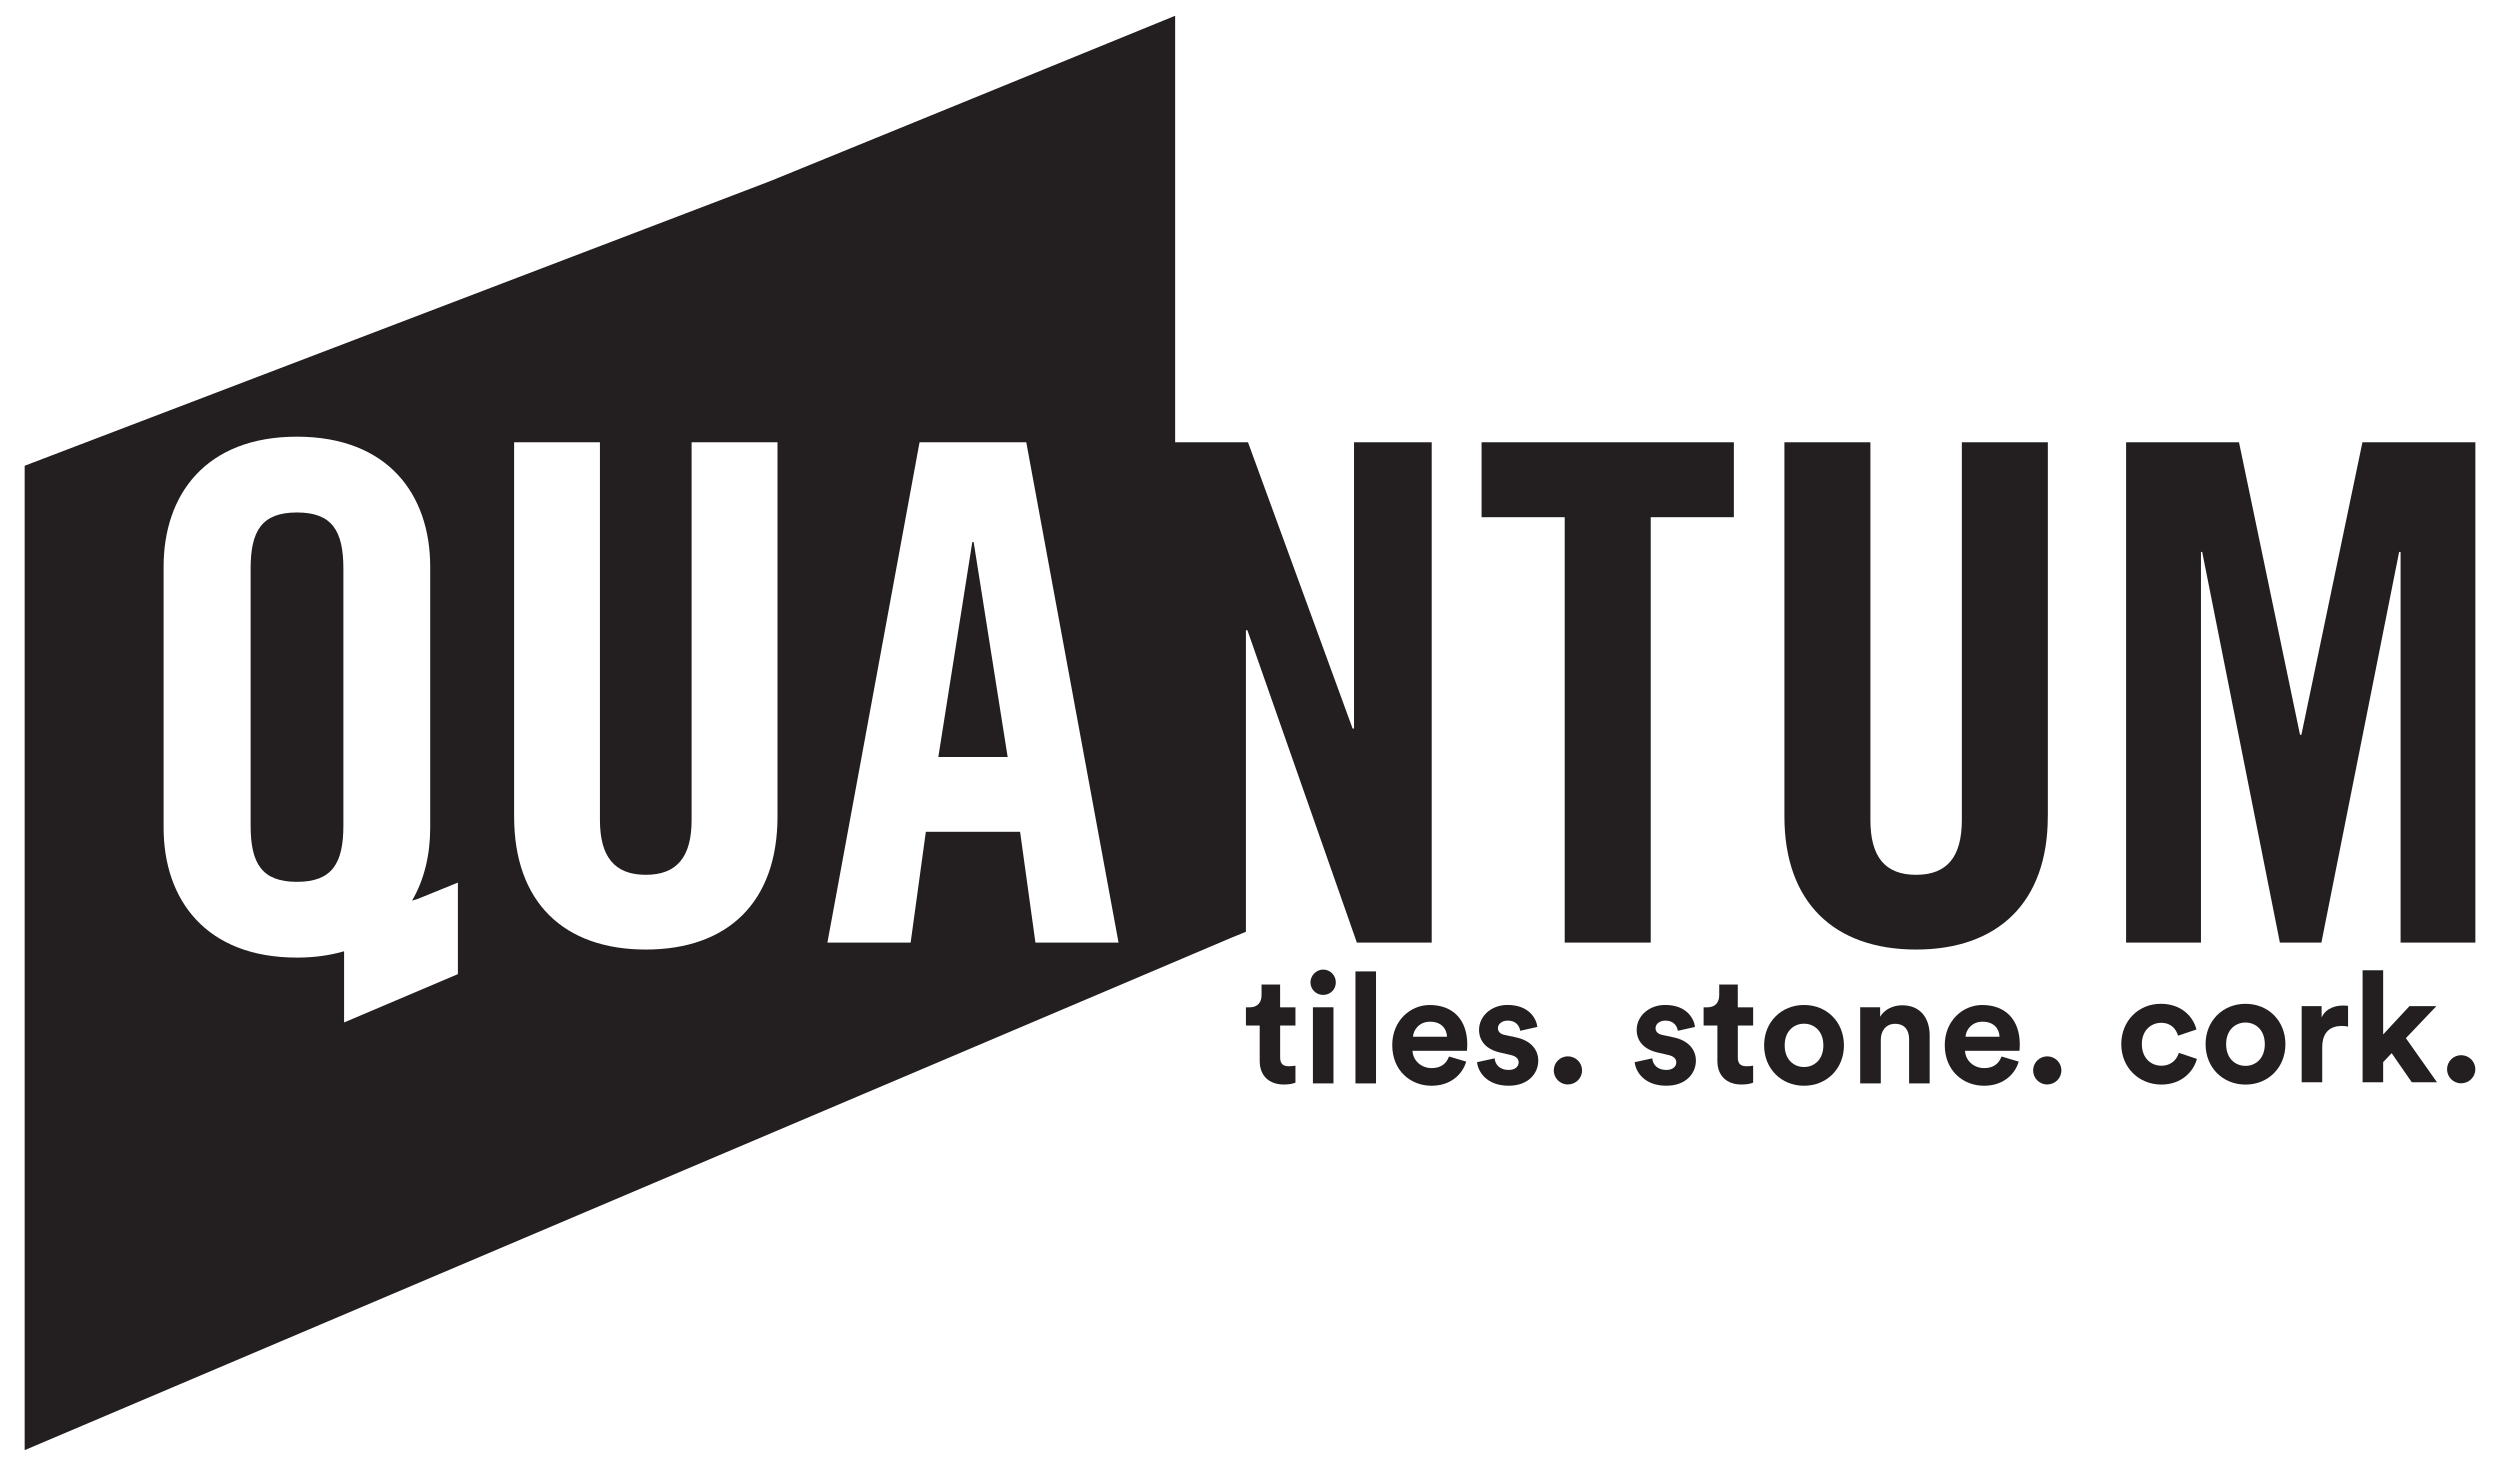 <?xml version="1.0" encoding="UTF-8"?>
<svg id="Layer_1" data-name="Layer 1" xmlns="http://www.w3.org/2000/svg" version="1.1" viewBox="0 0 1100 645">
  <defs>
    <style>
      .cls-1 {
        fill: #231f20;
        stroke-width: 0px;
      }
    </style>
  </defs>
  <path class="cls-1" d="M151.09,363.25c0,16.72-5.01,24.76-20.43,24.76s-20.39-8.04-20.39-24.76v-113.04c0-16.69,4.94-24.72,20.39-24.72s20.43,8.04,20.43,24.72v113.04ZM151.41,449.87l50.06-21.26v-40.27l-17.62,7.16-2.55.78c5.37-9.2,7.99-20.14,7.99-32.07v-114.9c0-31.54-18.42-57.17-58.65-57.17s-58.65,25.63-58.65,57.17v114.9c0,31.51,18.48,57.13,58.65,57.13,7.76,0,14.67-1,20.76-2.79v31.31ZM342.1,359.25v-164.64h-37.79v166.18c0,16.21-6.41,24.13-20.16,24.13s-20.18-7.93-20.18-24.13v-166.18h-37.76v164.64c0,37.85,21.97,58.55,57.94,58.55s57.95-20.7,57.95-58.55M443.36,333.08h-30.5l14.95-94.57h.6l14.96,94.57ZM455.59,414.75h36.57l-40.6-220.14h-46.96l-40.54,220.14h36.62l6.69-48.75h41.47l6.75,48.75ZM1089.15,414.75h-32.89v-171.91h-.64l-34.21,171.91h-18.26l-34.19-171.91h-.54v171.91h-32.94v-220.14h49.68l26.85,128.7h.6l26.86-128.7h49.69v220.14ZM901.03,359.25c0,37.85-21.97,58.55-57.96,58.55s-57.93-20.7-57.93-58.55v-164.64h37.84v166.18c0,16.21,6.42,24.13,20.1,24.13s20.13-7.93,20.13-24.13v-166.18h37.84v164.64ZM762.9,227.57h-36.58v187.18h-37.85v-187.18h-36.58v-32.96h111.01v32.96ZM629.96,414.75h-32.94l-48.17-137.45h-.65v86.69h0v46l-6.13,2.5L10.85,638.06V204.93l327.98-125.22L517.06,6.94v187.67h32.06l46.03,125.95h.62v-125.95h34.18v220.14Z"/>
  <g>
    <path class="cls-1" d="M563.26,443.22h6.74v8.03h-6.74v14.02c0,2.93,1.36,3.88,3.95,3.88,1.09,0,2.31-.14,2.79-.27v7.49c-.82.34-2.45.82-5.11.82-6.53,0-10.62-3.88-10.62-10.35v-15.59h-6.06v-8.03h1.7c3.54,0,5.17-2.31,5.17-5.31v-4.7h8.17v10.01Z"/>
    <path class="cls-1" d="M582.18,426.61c3.13,0,5.58,2.52,5.58,5.65s-2.45,5.51-5.58,5.51-5.58-2.52-5.58-5.51,2.52-5.65,5.58-5.65ZM577.68,476.7v-33.49h9.05v33.49h-9.05Z"/>
    <path class="cls-1" d="M596.4,476.7v-49.28h9.05v49.28h-9.05Z"/>
    <path class="cls-1" d="M645.13,467.11c-1.7,5.79-7.01,10.62-15.25,10.62-9.19,0-17.29-6.6-17.29-17.9,0-10.69,7.9-17.63,16.47-17.63,10.35,0,16.54,6.6,16.54,17.36,0,1.29-.14,2.65-.14,2.79h-23.96c.2,4.42,3.95,7.62,8.44,7.62,4.22,0,6.53-2.11,7.62-5.11l7.56,2.25ZM636.69,456.15c-.14-3.34-2.31-6.6-7.49-6.6-4.7,0-7.28,3.54-7.49,6.6h14.97Z"/>
    <path class="cls-1" d="M657.65,465.68c.2,2.65,2.18,5.1,6.13,5.1,3,0,4.42-1.57,4.42-3.34,0-1.5-1.02-2.72-3.61-3.27l-4.42-1.02c-6.47-1.43-9.39-5.31-9.39-10.01,0-5.99,5.31-10.96,12.52-10.96,9.53,0,12.73,6.06,13.14,9.67l-7.56,1.7c-.27-1.97-1.7-4.49-5.51-4.49-2.38,0-4.29,1.43-4.29,3.34,0,1.63,1.22,2.65,3.06,2.99l4.76,1.02c6.6,1.36,9.94,5.38,9.94,10.28,0,5.45-4.22,11.03-13,11.03-10.07,0-13.55-6.53-13.95-10.35l7.76-1.7Z"/>
    <path class="cls-1" d="M689.85,464.79c3.47,0,6.26,2.79,6.26,6.19s-2.79,6.19-6.26,6.19-6.19-2.79-6.19-6.19,2.79-6.19,6.19-6.19Z"/>
    <path class="cls-1" d="M727.01,465.68c.2,2.65,2.18,5.1,6.13,5.1,3,0,4.42-1.57,4.42-3.34,0-1.5-1.02-2.72-3.61-3.27l-4.42-1.02c-6.47-1.43-9.39-5.31-9.39-10.01,0-5.99,5.31-10.96,12.52-10.96,9.53,0,12.73,6.06,13.14,9.67l-7.56,1.7c-.27-1.97-1.7-4.49-5.51-4.49-2.38,0-4.29,1.43-4.29,3.34,0,1.63,1.22,2.65,3.06,2.99l4.76,1.02c6.6,1.36,9.94,5.38,9.94,10.28,0,5.45-4.22,11.03-13,11.03-10.07,0-13.55-6.53-13.95-10.35l7.76-1.7Z"/>
    <path class="cls-1" d="M764.64,443.22h6.74v8.03h-6.74v14.02c0,2.93,1.36,3.88,3.95,3.88,1.09,0,2.31-.14,2.79-.27v7.49c-.82.34-2.45.82-5.11.82-6.53,0-10.62-3.88-10.62-10.35v-15.59h-6.06v-8.03h1.7c3.54,0,5.17-2.31,5.17-5.31v-4.7h8.17v10.01Z"/>
    <path class="cls-1" d="M811.33,459.96c0,10.28-7.56,17.77-17.56,17.77s-17.56-7.49-17.56-17.77,7.56-17.77,17.56-17.77,17.56,7.42,17.56,17.77ZM802.28,459.96c0-6.33-4.08-9.53-8.51-9.53s-8.51,3.2-8.51,9.53,4.08,9.53,8.51,9.53,8.51-3.2,8.51-9.53Z"/>
    <path class="cls-1" d="M827.53,476.7h-9.05v-33.49h8.78v4.15c2.04-3.47,6.06-5.04,9.67-5.04,8.3,0,12.12,5.92,12.12,13.27v21.1h-9.05v-19.54c0-3.74-1.84-6.67-6.19-6.67-3.95,0-6.26,3.06-6.26,6.94v19.26Z"/>
    <path class="cls-1" d="M888.24,467.11c-1.7,5.79-7.01,10.62-15.25,10.62-9.19,0-17.29-6.6-17.29-17.9,0-10.69,7.9-17.63,16.47-17.63,10.35,0,16.54,6.6,16.54,17.36,0,1.29-.14,2.65-.14,2.79h-23.96c.2,4.42,3.95,7.62,8.44,7.62,4.22,0,6.53-2.11,7.62-5.11l7.56,2.25ZM879.8,456.15c-.14-3.34-2.31-6.6-7.49-6.6-4.7,0-7.28,3.54-7.49,6.6h14.97Z"/>
    <path class="cls-1" d="M900.76,464.79c3.47,0,6.26,2.79,6.26,6.19s-2.79,6.19-6.26,6.19-6.19-2.79-6.19-6.19,2.79-6.19,6.19-6.19Z"/>
    <path class="cls-1" d="M942.42,459.45c0,6.06,3.95,9.46,8.58,9.46s6.94-3.06,7.69-5.65l7.96,2.65c-1.5,5.58-6.74,11.3-15.66,11.3-9.87,0-17.63-7.49-17.63-17.77s7.62-17.77,17.36-17.77c9.12,0,14.29,5.65,15.72,11.3l-8.1,2.72c-.82-2.79-2.93-5.65-7.42-5.65s-8.51,3.34-8.51,9.39Z"/>
    <path class="cls-1" d="M1005.58,459.45c0,10.28-7.56,17.77-17.56,17.77s-17.56-7.49-17.56-17.77,7.56-17.77,17.56-17.77,17.56,7.42,17.56,17.77ZM996.52,459.45c0-6.33-4.08-9.53-8.51-9.53s-8.51,3.2-8.51,9.53,4.08,9.53,8.51,9.53,8.51-3.2,8.51-9.53Z"/>
    <path class="cls-1" d="M1033.14,451.69c-1.02-.2-1.91-.27-2.72-.27-4.63,0-8.64,2.25-8.64,9.46v15.31h-9.05v-33.49h8.78v4.97c2.04-4.42,6.67-5.24,9.53-5.24.75,0,1.43.07,2.11.14v9.12Z"/>
    <path class="cls-1" d="M1058.59,456.79l13.68,19.4h-11.09l-8.85-12.8-3.74,3.95v8.85h-9.05v-49.28h9.05v28.25l11.57-12.46h11.84l-13.41,14.09Z"/>
    <path class="cls-1" d="M1082.89,464.28c3.47,0,6.26,2.79,6.26,6.19s-2.79,6.19-6.26,6.19-6.19-2.79-6.19-6.19,2.79-6.19,6.19-6.19Z"/>
  </g>
</svg>